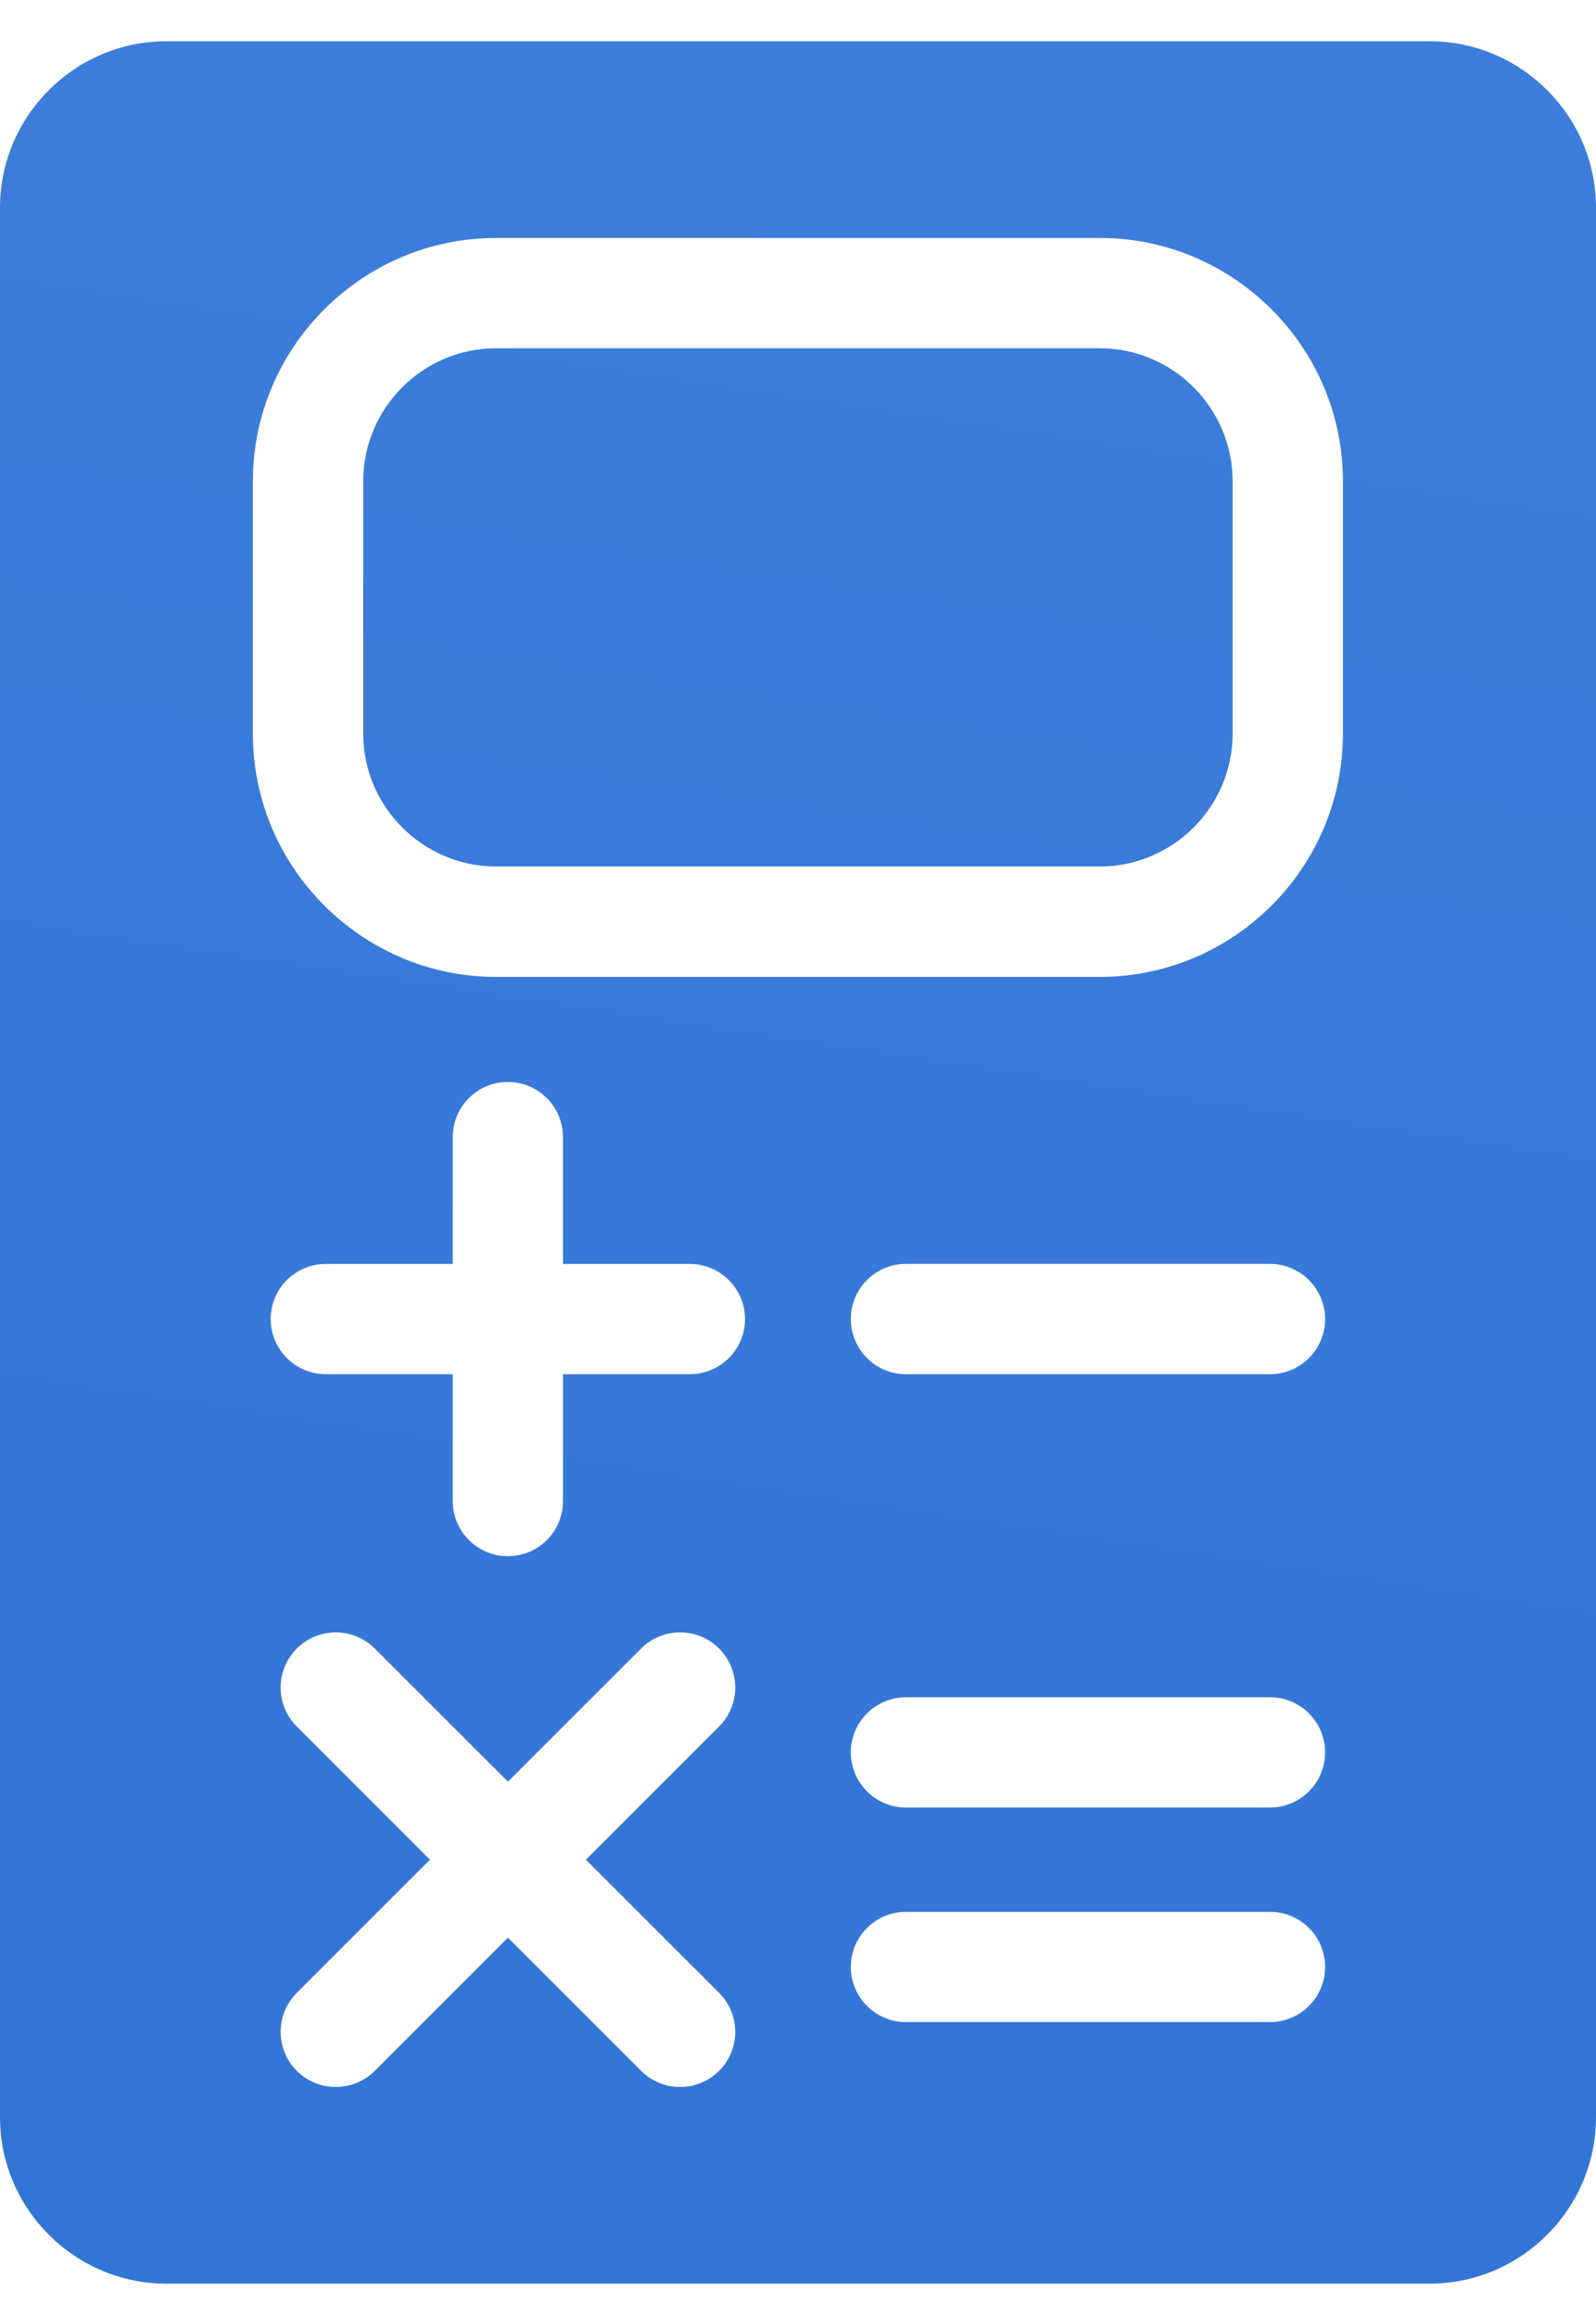 <?xml version="1.0" encoding="UTF-8"?>
<svg xmlns="http://www.w3.org/2000/svg" width="31" height="45" viewBox="0 0 31 45" fill="none">
  <path fill-rule="evenodd" clip-rule="evenodd" d="M27.769 0.801H3.231C1.453 0.801 0 2.256 0 4.032V41.121C0 42.899 1.455 44.352 3.231 44.352H27.769C29.547 44.352 31 42.897 31 41.121V4.032C31 2.254 29.545 0.801 27.769 0.801ZM5.765 33.531C5.347 33.113 5.347 32.435 5.765 32.017C6.183 31.599 6.861 31.599 7.279 32.017L9.866 34.603L12.453 32.017C12.87 31.599 13.549 31.599 13.967 32.017C14.385 32.435 14.385 33.113 13.967 33.531L11.38 36.118L13.967 38.704C14.385 39.122 14.385 39.801 13.967 40.219C13.549 40.637 12.87 40.637 12.453 40.219L9.866 37.632L7.279 40.219C6.861 40.637 6.183 40.637 5.765 40.219C5.347 39.801 5.347 39.122 5.765 38.704L8.351 36.118L5.765 33.531ZM24.668 37.131C25.26 37.131 25.738 37.61 25.738 38.202C25.738 38.792 25.259 39.272 24.668 39.272H17.597C17.007 39.272 16.526 38.792 16.526 38.202C16.526 37.609 17.007 37.131 17.597 37.131H24.668ZM24.668 32.963C25.26 32.963 25.738 33.443 25.738 34.034C25.738 34.624 25.259 35.105 24.668 35.105H17.597C17.007 35.105 16.526 34.624 16.526 34.034C16.526 33.442 17.007 32.963 17.597 32.963H24.668ZM9.633 4.622H21.363C22.662 4.622 23.844 5.153 24.699 6.009C25.555 6.864 26.084 8.044 26.084 9.343V14.252C26.084 15.551 25.553 16.732 24.699 17.586C23.843 18.442 22.663 18.973 21.363 18.973H9.633C8.334 18.973 7.153 18.442 6.298 17.586C5.442 16.73 4.912 15.551 4.912 14.252V9.343C4.912 8.044 5.444 6.863 6.298 6.009C7.153 5.153 8.333 4.622 9.633 4.622ZM21.363 6.764H9.633C8.925 6.764 8.281 7.054 7.813 7.521C7.346 7.989 7.055 8.635 7.055 9.342V14.25C7.055 14.958 7.346 15.603 7.813 16.071C8.28 16.538 8.925 16.829 9.633 16.829H21.363C22.071 16.829 22.716 16.538 23.184 16.071C23.651 15.603 23.942 14.959 23.942 14.25V9.342C23.942 8.634 23.651 7.989 23.184 7.521C22.716 7.054 22.072 6.764 21.363 6.764ZM24.667 24.547C25.259 24.547 25.738 25.028 25.738 25.618C25.738 26.209 25.259 26.689 24.667 26.689H17.596C17.006 26.689 16.526 26.209 16.526 25.618C16.526 25.026 17.006 24.547 17.596 24.547H24.667ZM6.329 26.689C5.737 26.689 5.258 26.209 5.258 25.619C5.258 25.026 5.737 24.548 6.329 24.548H8.794V22.084C8.794 21.492 9.274 21.014 9.864 21.014C10.457 21.014 10.935 21.494 10.935 22.084V24.548H13.4C13.99 24.548 14.471 25.028 14.471 25.619C14.471 26.209 13.99 26.689 13.4 26.689H10.935V29.153C10.935 29.745 10.456 30.223 9.864 30.223C9.274 30.223 8.794 29.743 8.794 29.153V26.689H6.329Z" fill="url(#paint0_linear_1674_723)"></path>
  <defs>
    <linearGradient id="paint0_linear_1674_723" x1="18.821" y1="0.801" x2="12.338" y2="43.876" gradientUnits="userSpaceOnUse">
      <stop stop-color="#3D7EDC"></stop>
      <stop offset="1" stop-color="#3375D7"></stop>
    </linearGradient>
  </defs>
</svg>
